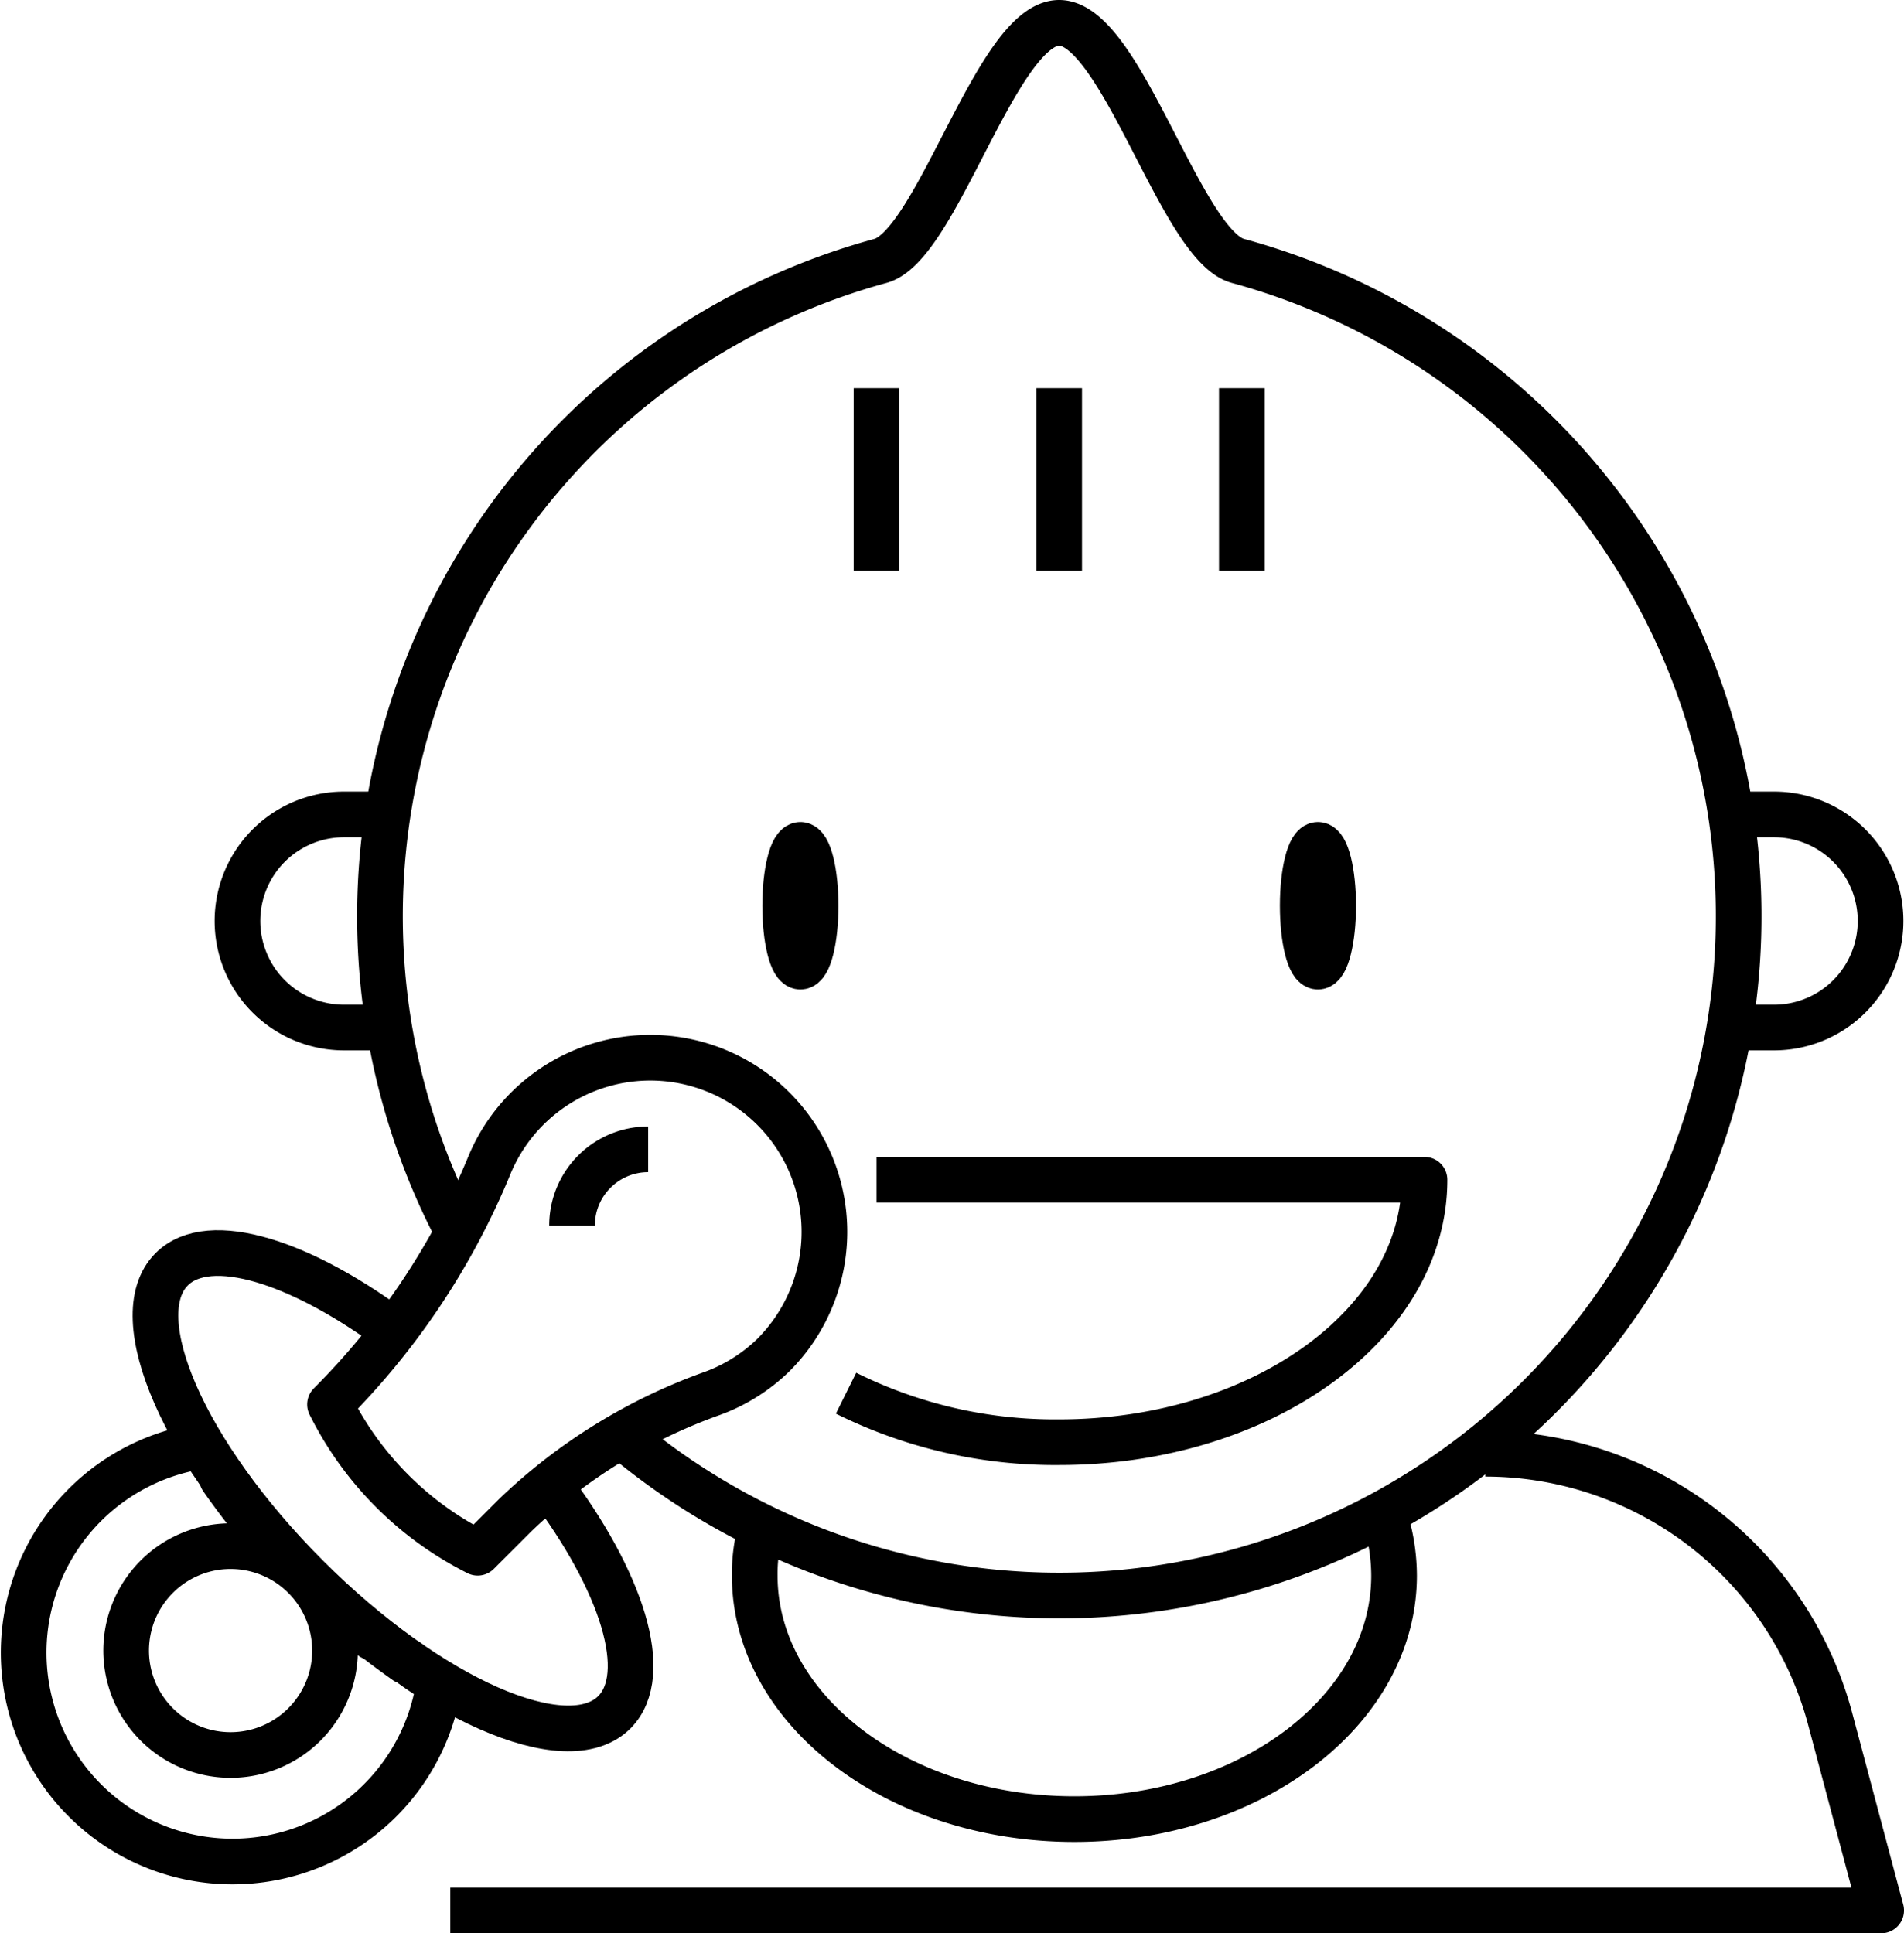 <svg xmlns="http://www.w3.org/2000/svg" viewBox="0 0 62.54 63.5"><defs><style>.cls-1{fill:none;stroke:#000;stroke-linejoin:round;stroke-width:1.5px;}</style></defs><title>bebe</title><g id="Calque_2" data-name="Calque 2"><g id="Calque_1-2" data-name="Calque 1"><path class="cls-1" d="M15.19,40.75A22.31,22.31,0,0,1,28.92,8.57C30.79,8.06,32.75.75,34.79.75s4,7.31,5.87,7.82A22.31,22.31,0,1,1,20.79,47.46"/><line class="cls-1" x1="28.79" y1="12.75" x2="28.79" y2="18.75"/><line class="cls-1" x1="34.79" y1="12.75" x2="34.79" y2="18.75"/><line class="cls-1" x1="40.79" y1="12.75" x2="40.79" y2="18.75"/><path class="cls-1" d="M56.79,26.75h1.48a3.5,3.5,0,1,1,0,7H56.79"/><path class="cls-1" d="M12.79,33.75H11.3a3.5,3.5,0,0,1,0-7h1.49"/><ellipse class="cls-1" cx="26.29" cy="29.75" rx="0.5" ry="2"/><ellipse class="cls-1" cx="43.29" cy="29.75" rx="0.5" ry="2"/><path class="cls-1" d="M25.39,44.52a5.72,5.72,0,1,0-9.31-6.26,24,24,0,0,1-5.24,7.87A10.84,10.84,0,0,0,15.69,51l1.23-1.23a18.18,18.18,0,0,1,6.47-4A5.65,5.65,0,0,0,25.39,44.52Z"/><path class="cls-1" d="M14.38,55.25c-.34-.21-.69-.43-1-.68l-.05,0c-.35-.25-.71-.51-1.06-.79l-.05,0c-.31-.24-.62-.51-.93-.78L11,52.72c-.33-.3-.65-.61-1-.93a3.43,3.43,0,1,1-2.23-1,3.43,3.43,0,0,1,2.23,1c-.32-.32-.63-.65-.92-1-.08-.08-.14-.16-.21-.24-.28-.31-.54-.62-.79-.93a.08.08,0,0,0,0,0c-.28-.36-.54-.71-.79-1.07l0-.05c-.24-.35-.47-.69-.68-1a6.86,6.86,0,1,0,7.81,7.81Z"/><path class="cls-1" d="M18,48.72c2.44,3.21,3.41,6.28,2.18,7.52-1.56,1.56-6.08-.43-10.1-4.45s-6-8.54-4.44-10.1c1.23-1.23,4.3-.26,7.51,2.18"/><path class="cls-1" d="M48.79,47.75h0a11.73,11.73,0,0,1,11.32,8.69l1.68,6.31h-47"/><path class="cls-1" d="M27.79,45.76a15.4,15.4,0,0,0,7,1.61c6.62,0,12-3.86,12-8.62h-18"/><path class="cls-1" d="M18.79,40.25a2.5,2.5,0,0,1,2.5-2.5"/><path class="cls-1" d="M45.46,49.75a6.4,6.4,0,0,1,.33,2c0,4.42-4.7,8-10.5,8s-10.5-3.58-10.5-8a5.55,5.55,0,0,1,.08-1,5.85,5.85,0,0,1,.25-1"/></g></g></svg>